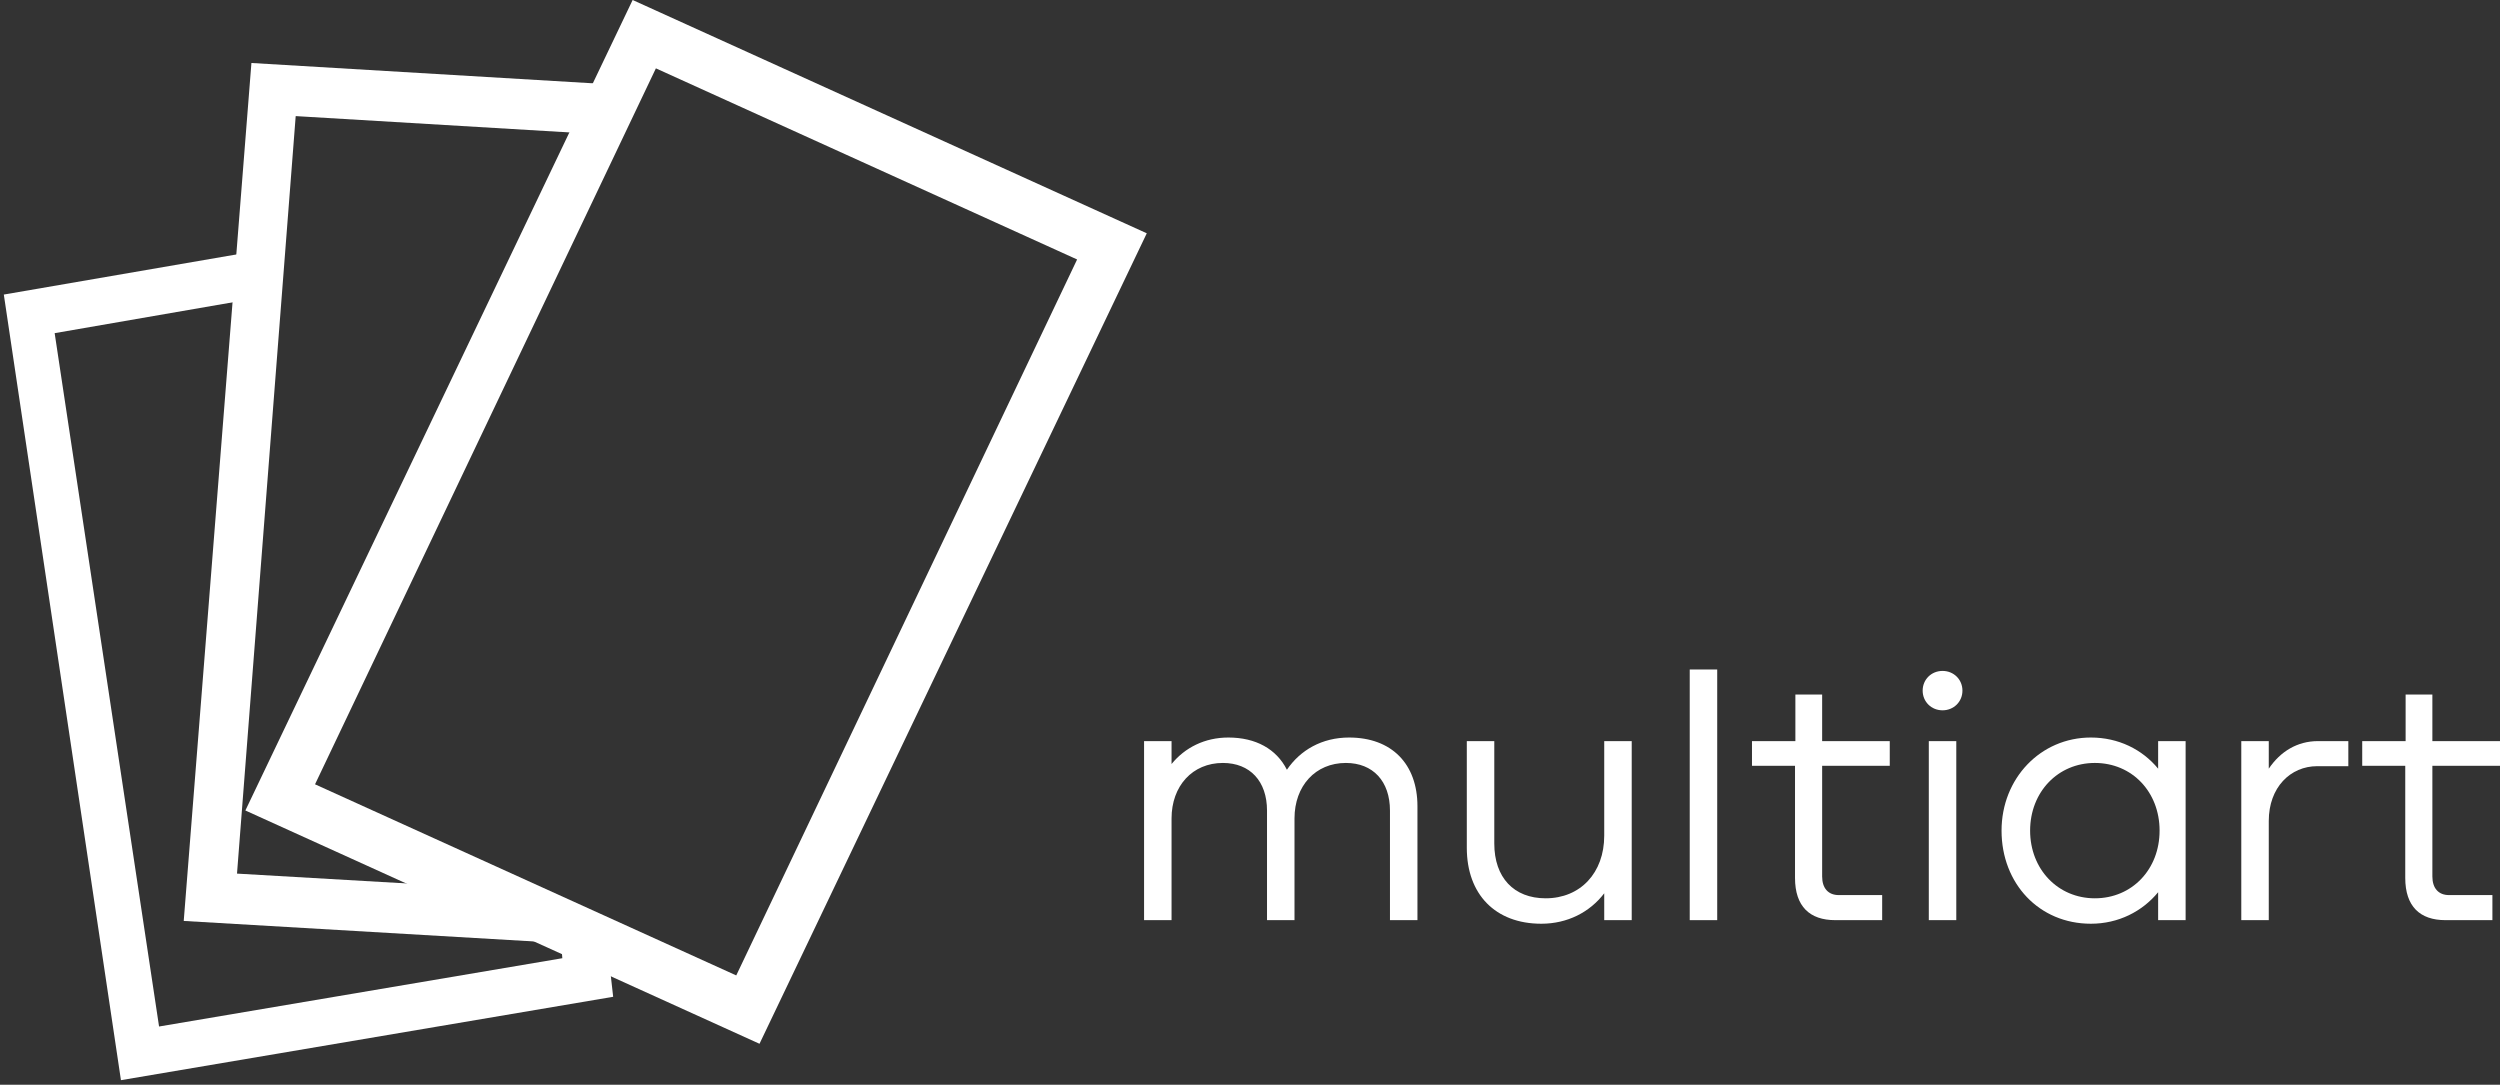 <?xml version="1.0" encoding="UTF-8"?> <svg xmlns="http://www.w3.org/2000/svg" width="295" height="128" viewBox="0 0 295 128" fill="none"><rect x="0" y="0" width="295" height="128" fill="#333333" stroke="none"/> <path fill-rule="evenodd" clip-rule="evenodd" d="M0.45 34.758L31.255 29.445L30.812 35.091L6.45 39.312L18.769 121.128L66.354 113.07L66.025 108.768L71.395 109.084L72.353 117.621L14.271 127.46L0.45 34.758Z" fill="white"></path> <path fill-rule="evenodd" clip-rule="evenodd" d="M29.668 7.433L73.45 10.039L70.681 15.835L34.892 13.7L27.967 103.086L51.129 104.429L66.228 111.281L21.68 108.671L29.668 7.433Z" fill="white"></path> <path fill-rule="evenodd" clip-rule="evenodd" d="M74.651 0L135.319 27.529L89.621 123.166L28.954 95.637L74.651 0ZM77.395 8.065L37.173 92.548L86.877 115.1L127.099 30.618L77.395 8.065Z" fill="white"></path> <path d="M135 108.577H138.243V96.578C138.243 92.732 140.718 90.028 144.302 90.028C147.503 90.028 149.508 92.183 149.508 95.648V108.577H152.751V96.578C152.751 92.732 155.226 90.028 158.811 90.028C162.011 90.028 164.016 92.183 164.016 95.648V108.577H167.259V95.141C167.259 90.155 164.23 87.028 159.195 87.028C155.994 87.028 153.434 88.507 151.855 90.831C150.618 88.38 148.185 87.028 144.942 87.028C142.169 87.028 139.822 88.211 138.243 90.155V87.451H135V108.577Z" fill="white"></path> <path d="M176.326 99.535V87.451H173.083V100.042C173.083 105.535 176.454 109 181.874 109C184.946 109 187.592 107.648 189.299 105.408V108.577H192.542V87.451H189.299V98.606C189.299 103 186.482 106 182.386 106C178.631 106 176.326 103.549 176.326 99.535Z" fill="white"></path> <path d="M199.388 79V108.577H202.631V79H199.388Z" fill="white"></path> <path d="M206.734 87.451V90.366H211.812V103.592C211.812 106.972 213.562 108.577 216.549 108.577H222.096V105.62H216.976C215.738 105.62 215.013 104.817 215.013 103.423V90.366H222.992V87.451H215.013V81.958H211.855V87.451H206.734Z" fill="white"></path> <path d="M227.599 87.451V108.577H230.842V87.451H227.599ZM226.874 81.493C226.874 82.803 227.898 83.817 229.221 83.817C230.544 83.817 231.568 82.803 231.568 81.493C231.568 80.183 230.544 79.169 229.221 79.169C227.898 79.169 226.874 80.183 226.874 81.493Z" fill="white"></path> <path d="M246.723 109C249.966 109 252.782 107.563 254.66 105.282V108.577H257.903V87.451H254.66V90.704C252.782 88.422 249.966 87.028 246.723 87.028C240.792 87.028 236.183 91.845 236.183 98.014C236.183 104.268 240.621 109 246.723 109ZM239.554 98.014C239.554 93.451 242.84 90.028 247.192 90.028C251.588 90.028 254.831 93.451 254.831 98.014C254.831 102.577 251.588 106 247.192 106C242.84 106 239.554 102.577 239.554 98.014Z" fill="white"></path> <path d="M264.472 108.577H267.715V96.873C267.715 92.901 270.276 90.409 273.433 90.409H277.103V87.451H273.519C271.086 87.451 269.081 88.676 267.715 90.704V87.451H264.472V108.577Z" fill="white"></path> <path d="M278.742 87.451V90.366H283.82V103.592C283.82 106.972 285.57 108.577 288.557 108.577H294.104V105.62H288.983C287.746 105.62 287.02 104.817 287.02 103.423V90.366H295V87.451H287.02V81.958H283.863V87.451H278.742Z" fill="white"></path> </svg> 